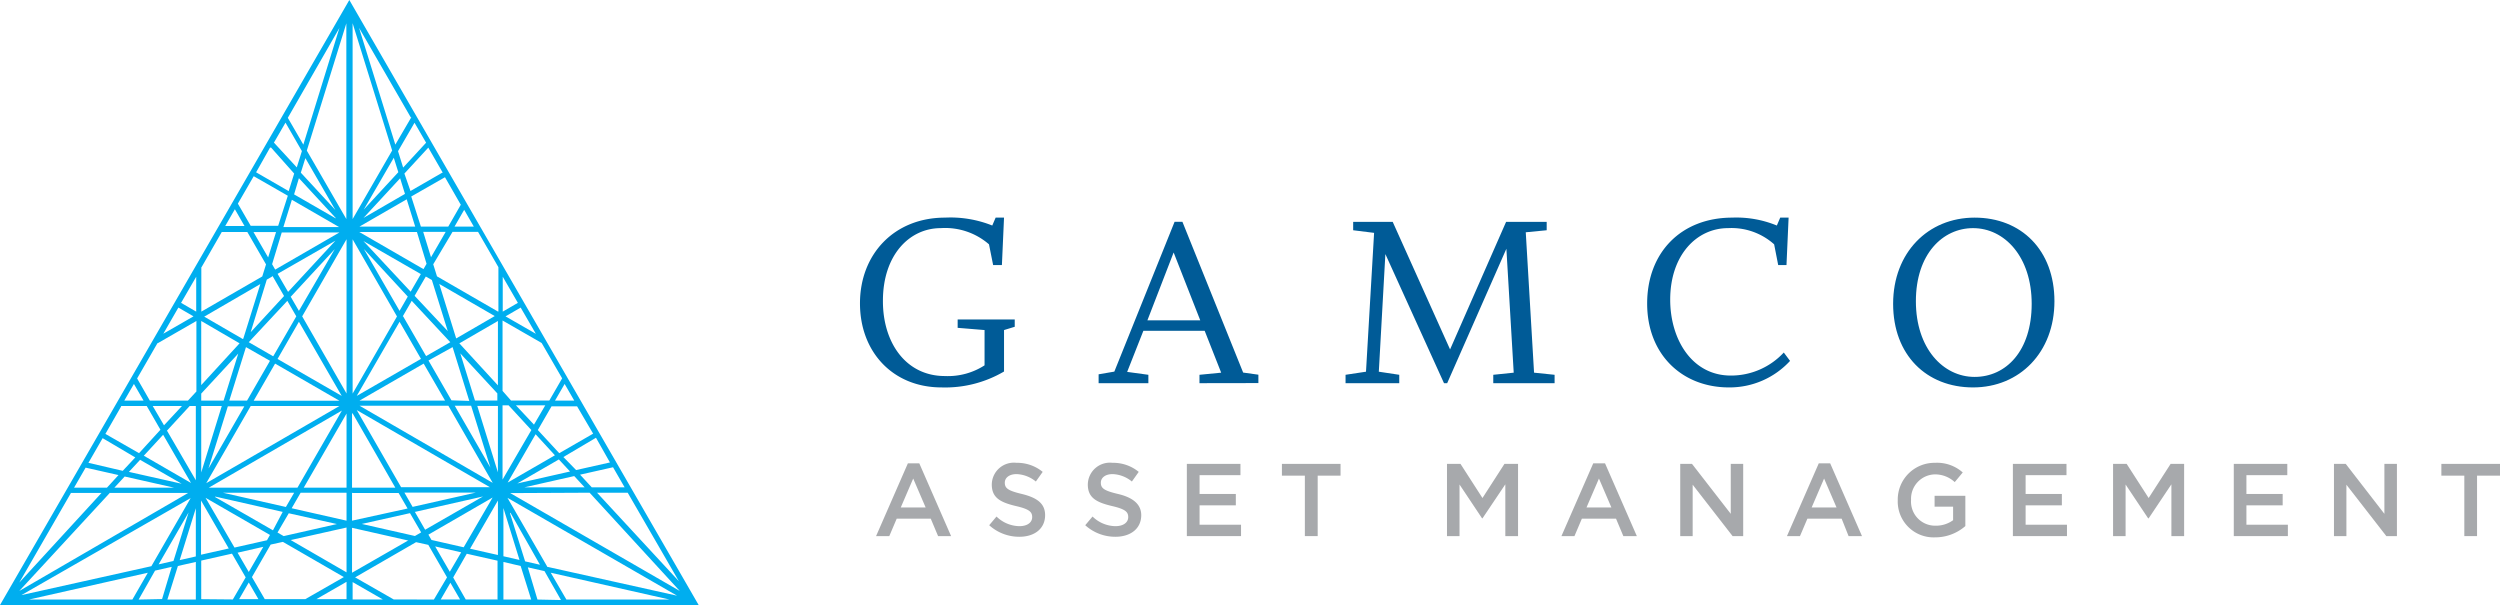 <svg xmlns="http://www.w3.org/2000/svg" viewBox="0 0 259.28 62.75"><defs><style>.cls-1{fill:#00aeef;}.cls-2{fill:#005b97;}.cls-3{fill:#a7a9ac;}</style></defs><g id="Layer_2" data-name="Layer 2"><g id="Layer_1-2" data-name="Layer 1"><path class="cls-1" d="M56.74,58.74l-4.11-7.11L70.22,61.78l-13.48-3Zm2,3.44L57.12,59.4l12.32,2.78Zm-3,0-1-3.34,1.73.39,1.71,3Zm-3.53,0v-3.9L54,58.7l1.09,3.48Zm.73-9L56,58.57l-1.54-.35-1.57-5Zm.93,4.89-1.66-.38v-5l1.66,5.36Zm2.31-22.49,2.12,3.66-1.33,2.3H53l-.88-1v-7.3l4,2.3Zm-4.54-3.27-6.32-3.65-.39-1.25,2-3.36h2.65l2.11,3.66v4.6Zm0,7.66-4-4.36,4-2.32V40Zm0,1.57H49.26l-1.52-4.89,3.84,4.15v.74Zm0,7.45-2.14-6.89h2.14V49Zm0,8.57-2.89-.65,2.89-5v5.66Zm0,4.61H48.3L47,59.89l1.41-2.46,3.19.72v4Zm-5.93,0,1-1.73,1,1.73Zm-4.88,0-4-2.29,6.32-3.65,1.27.28,1.94,3.37L45,62.18Zm-4.26,0v-1.8l3.13,1.8Zm5.79-6.13L36.51,59.4V54.74l5.79,1.31Zm-5.79-4.91h4.77l.93,1.61L36.51,54v-2.9Zm0-8.26L41,50.58H36.51v-7.7Zm0-18.05,4.6,8-4.6,8v-16Zm0-22.41,4.1,13.2-4.1,7.11V2.42Zm6.09,9.75L41,15,37.24,2.89l5.36,9.28Zm1.53,2.64-2.38,2.58-.53-1.7,1.71-2.95,1.2,2.07Zm1.76,3.06-3.38,1.95L41.94,18l2.48-2.69,1.47,2.55Zm-1.25,8.82-.81-2.63h2.33l-1.52,2.63Zm1.82,7.75L43,30.68l1.16-2,.63.36,1.68,5.4Zm-1-5,5.79,3.35-4,2.32-1.76-5.67Zm1.3,12.09-2.38-4.13L46.94,36l1.73,5.58Zm.33.56h1.71l2,6.42-3.7-6.42Zm-9.86,0h9.21l4.6,8-13.81-8Zm5.8,11,7-1.59-6,3.45-1.07-1.86Zm.58,2.14-.64.37-5.51-1.25,5-1.12,1.16,2Zm5.67-4.13-6.55,1.48-.85-1.48Zm1.48-.56H41.6l-4.6-8,13.81,8ZM43.66,37.22,37,41.06l4.44-7.69,2.22,3.85Zm-1.37-6.46-.85,1.48-3.7-6.41,4.55,4.93Zm3.87,10.79H37.28l6.66-3.84,2.22,3.84Zm-4.39-8.74.93-1.61,4,4.29-2.51,1.44-2.38-4.12Zm1.89-4.41-1.07,1.85L37.69,25l6,3.45Zm-.42-4.34,1,3.3-.32.55-6.66-3.85Zm-1.06-3.39.88,2.83H37.28l4.9-2.83Zm-4.45,1.06,3.11-5.37.47,1.5-3.58,3.87Zm3.77-3.24L42,20.11,37.7,22.6l3.8-4.11ZM47.82,57.3l-1.17,2-1.52-2.63,2.69.61ZM44.75,56l-.32-.55,6.66-3.85-3,5.16L44.75,56ZM47.81,21.2l-1.32,2.3H43.65l-1-3.12,3.5-2,1.63,2.84Zm1.33,2.3h-2l1-1.74,1,1.74Zm3,5.2,1.57,2.71-1.57.91V28.7Zm3.42,5.91-3.13-1.8L54,31.9l1.57,2.71Zm4,6.94h-2l1-1.73,1,1.73Zm2,3.4L58,47l-2.22-2.4,1.42-2.46h2.65L61.53,45Zm1.75,3-3.56.8L58.43,47.4l3.38-2L63.28,48Zm1.5,2.59H61.37l-1.21-1.31,3.42-.77,1.2,2.08Zm5.68,9.83-8.57-9.27H65.1l5.36,9.27Zm-9.34-9.27L70.5,61.29,52.92,51.14Zm-1.59-1.72,1.07,1.16H54.39l5.14-1.16Zm-5.91.76,4.31-2.49,1.16,1.25-5.47,1.24Zm1.9-5.1,2,2.18-4.9,2.83,2.89-5Zm-2-3h3l-1.17,2-1.87-2Zm1.57,2.54-3,5.16v-7.7h.63l2.34,2.54ZM31.5,50.58l4.44-7.69v7.69ZM35.94,54l-5.69-1.29.93-1.61h4.76V54Zm0,5.36-5.79-3.35,5.79-1.3V59.4Zm0,2.78H32.81l3.13-1.8v1.8Zm-8.48,0-1.33-2.29,1.94-3.37,1.27-.28,6.32,3.65-4,2.29Zm-2.66,0,1-1.73,1,1.73Zm-3.93,0v-4l3.19-.72,1.42,2.46-1.33,2.29Zm4-26.56-4,4.36V33.29l4,2.33ZM18.64,58.08l1.67-5.37v5l-1.67.38Zm1.67,4.1H17.36l1.09-3.48,1.86-.42v3.9Zm-5.93,0,1.7-3,1.73-.39-1,3.34ZM3,62.18,15.33,59.4l-1.6,2.78Zm16.55-9-1.56,5-1.54.35,3.1-5.37Zm.25-1.57-4.1,7.11-13.48,3L19.82,51.63Zm-8.49-.49h8.21L2,61.29l9.37-10.15Zm-4,0h3.22L2,60.42l5.35-9.28ZM8.88,48.5l3.41.77-1.2,1.31H7.68l1.2-2.08Zm1.76-3.06,3.39,2-1.3,1.39L9.17,48l1.47-2.55Zm1.92-3.33h2.66l1.42,2.46L14.42,47l-3.49-2,1.63-2.84Zm1.33-2.29,1,1.73h-2l1-1.73Zm3.44,4.83,2.34-2.54h.64v7.7l-3-5.16Zm-1.46-2.54h3l-1.86,2-1.17-2Zm-.95,5.15,2-2.17,2.89,5-4.9-2.83Zm3.15,3.32H11.86l1.07-1.16,5.14,1.16Zm-4.7-1.64,1.16-1.25,4.31,2.48-5.47-1.23Zm3-13.35,4-2.3V40.6l-.88.95H15.54l-1.32-2.3,2.11-3.66Zm2.13-3.69,1.57.91-3.13,1.8,1.56-2.71Zm1.85-3.2v3.62l-1.57-.91,1.57-2.71Zm.56-1L23,24.06h2.65l1.94,3.36-.39,1.25-6.32,3.65v-4.6Zm3.45-6,1,1.74h-2l1-1.74Zm2-3.4,3.49,2-1,3.12H26l-1.33-2.3,1.64-2.84Zm1.75-3L30.51,18l-.57,1.82-3.38-1.95L28,15.32Zm1.5-2.58,1.7,2.95-.53,1.69-2.37-2.57,1.2-2.07ZM35.2,2.9,31.46,15l-1.61-2.78L35.2,2.9ZM31.34,32.81l4.6-8v16l-4.6-8Zm-2.55,4.41L31,33.37l4.44,7.69-6.67-3.84ZM21.65,50.58l13.81-8-4.61,8Zm8,2-6.54-1.48h7.4l-.86,1.48Zm.29.65,5,1.12-5.52,1.25-.64-.37,1.17-2Zm-7.62-1.73,7,1.59L28.31,55l-6-3.45Zm1.42,5.38-2.89.65V51.91l2.89,5ZM23,42.11,20.87,49V42.11Zm.18-.56H20.87v-.73l3.84-4.15-1.52,4.88ZM25.51,36,28,37.42l-2.38,4.13H23.78L25.51,36Zm-.33-.84-4-2.32L27,29.46l-1.77,5.67Zm3.13-6.46,1.15,2L26,34.45,27.67,29l.64-.37Zm-.5-2-1.52-2.63h2.34l-.82,2.63Zm2.06,3.56-1.08-1.86,6-3.44-4.9,5.3Zm.29.51,4.56-4.93L31,32.24l-.86-1.48Zm-1.85,6.17L25.8,35.49l4-4.29.93,1.61-2.38,4.12Zm-2,4.62,2.22-3.85,6.67,3.85Zm-4.68,7,2-6.42h1.71l-3.7,6.42ZM26,42.11h9.2l-13.81,8,4.61-8Zm9.2-18-6.66,3.85-.32-.56,1-3.29Zm0-.56H29.39l.88-2.83,4.9,2.83Zm-4-5.64.47-1.51,3.11,5.38-3.58-3.87Zm3.62,4.74-4.32-2.49L31,18.48l3.81,4.12ZM27.32,56.69,25.8,59.32l-1.16-2,2.68-.61Zm-3,.1-3-5.16L28,55.48l-.31.55-3.37.76Zm11.6-34.07-4.1-7.1,4.1-13.2v20.3ZM36.23,0,0,62.75H72.46L36.23,0Z"/><path class="cls-2" d="M104.13,34.24v4.29a12.05,12.05,0,0,1-6.49,1.65c-5,0-8.45-3.64-8.45-8.72s3.53-8.89,8.83-8.89a11.65,11.65,0,0,1,4.89.82l.35-.82h.87l-.22,4.92H103l-.43-2.15a6.93,6.93,0,0,0-5-1.68c-3.26,0-6,2.8-6,7.53C91.55,35.5,93.92,39,98,39a7,7,0,0,0,4.11-1.11V34.23L99.32,34v-.87h5.92v.76l-1.11.34Z"/><path class="cls-2" d="M121.73,26.16,119,33.22h5.48l-2.77-7.06Zm2.67,13.58v-.87l2.25-.22-1.71-4.34h-6.36l-1.68,4.26,2.2.3v.87h-5.16v-.92l1.63-.28L121.82,23h.81l6.3,15.64,1.58.22v.87Z"/><polygon class="cls-2" points="154.87 39.74 154.87 38.87 156.99 38.65 156.23 25.8 150.09 39.74 149.76 39.74 143.68 26.35 143 38.55 145.12 38.87 145.12 39.74 139.55 39.74 139.55 38.87 141.67 38.55 142.51 24.15 140.34 23.88 140.34 23.01 144.44 23.01 150.39 36.24 156.2 23.01 160.41 23.01 160.41 23.88 158.24 24.09 159.1 38.65 161.23 38.87 161.23 39.74 154.87 39.74 154.87 39.74"/><path class="cls-2" d="M179.31,40.18c-4.84,0-8.48-3.4-8.48-8.7s3.53-8.91,8.83-8.91a11,11,0,0,1,4.62.82l.35-.82h.87l-.22,4.92h-.86L184,25.34a6.63,6.63,0,0,0-4.78-1.68c-3.26,0-6,2.8-6,7.42,0,4.12,2.26,7.87,6.28,7.87A7.46,7.46,0,0,0,185,36.56l.65.87a8.52,8.52,0,0,1-6.32,2.75Z"/><path class="cls-2" d="M204.63,23.66c-3.15,0-5.93,2.69-5.93,7.58s2.83,7.85,6.09,7.85,5.92-2.69,5.92-7.58-2.82-7.85-6.08-7.85Zm0,16.52c-4.84,0-8.29-3.37-8.29-8.67s3.61-8.94,8.45-8.94,8.28,3.37,8.28,8.67-3.61,8.94-8.44,8.94Z"/><path class="cls-3" d="M96,52.63l-1.29-3-1.29,3Zm-1.88-4.58h1.22l3.3,7.55H97.29l-.76-1.81H93l-.77,1.81H90.86l3.3-7.55Z"/><path class="cls-3" d="M102.56,54.51l.79-.94a3.47,3.47,0,0,0,2.37,1c.81,0,1.33-.37,1.33-.94v0c0-.54-.3-.83-1.7-1.15-1.59-.38-2.49-.85-2.49-2.23v0A2.29,2.29,0,0,1,105.42,48a4.16,4.16,0,0,1,2.72.94l-.71,1a3.35,3.35,0,0,0-2-.77c-.77,0-1.22.39-1.22.89v0c0,.58.34.83,1.77,1.17,1.59.39,2.41,1,2.41,2.2v0c0,1.4-1.1,2.24-2.67,2.24a4.63,4.63,0,0,1-3.13-1.2Z"/><path class="cls-3" d="M112.52,54.51l.79-.94a3.47,3.47,0,0,0,2.37,1c.81,0,1.33-.37,1.33-.94v0c0-.54-.3-.83-1.69-1.15-1.6-.38-2.5-.85-2.5-2.23v0A2.29,2.29,0,0,1,115.38,48a4.16,4.16,0,0,1,2.72.94l-.71,1a3.33,3.33,0,0,0-2-.77c-.77,0-1.22.39-1.22.89v0c0,.58.34.83,1.78,1.17s2.41,1,2.41,2.2v0c0,1.4-1.11,2.24-2.68,2.24a4.63,4.63,0,0,1-3.13-1.2Z"/><polygon class="cls-3" points="123.09 48.11 128.65 48.11 128.65 49.28 124.41 49.28 124.41 51.23 128.17 51.23 128.17 52.41 124.41 52.41 124.41 54.42 128.71 54.42 128.71 55.6 123.09 55.6 123.09 48.11 123.09 48.11"/><polygon class="cls-3" points="135.33 49.33 132.95 49.33 132.95 48.11 139.03 48.11 139.03 49.33 136.66 49.33 136.66 55.6 135.33 55.6 135.33 49.33 135.33 49.33"/><polygon class="cls-3" points="150.07 48.11 151.47 48.11 153.75 51.65 156.03 48.11 157.44 48.11 157.44 55.6 156.12 55.6 156.12 50.23 153.75 53.76 153.71 53.76 151.37 50.25 151.37 55.6 150.07 55.6 150.07 48.11 150.07 48.11"/><path class="cls-3" d="M167.12,52.63l-1.29-3-1.29,3Zm-1.88-4.58h1.22l3.3,7.55h-1.4l-.76-1.81h-3.54l-.77,1.81h-1.35l3.3-7.55Z"/><polygon class="cls-3" points="174.26 48.11 175.48 48.11 179.5 53.29 179.5 48.11 180.79 48.11 180.79 55.6 179.69 55.6 175.55 50.27 175.55 55.6 174.26 55.6 174.26 48.11 174.26 48.11"/><path class="cls-3" d="M190.47,52.63l-1.29-3-1.29,3Zm-1.88-4.58h1.22l3.3,7.55h-1.39L191,53.79h-3.55l-.77,1.81h-1.35l3.3-7.55Z"/><path class="cls-3" d="M196.82,51.88v0A3.81,3.81,0,0,1,200.68,48a4,4,0,0,1,2.88,1l-.83,1a3,3,0,0,0-2.1-.8,2.53,2.53,0,0,0-2.43,2.64v0a2.5,2.5,0,0,0,2.55,2.68,3,3,0,0,0,1.81-.57v-1.4h-1.92V51.42h3.19v3.14a4.74,4.74,0,0,1-3.12,1.17,3.72,3.72,0,0,1-3.89-3.85Z"/><polygon class="cls-3" points="208.76 48.11 214.32 48.11 214.32 49.28 210.08 49.28 210.08 51.23 213.84 51.23 213.84 52.41 210.08 52.41 210.08 54.42 214.37 54.42 214.37 55.6 208.76 55.6 208.76 48.11 208.76 48.11"/><polygon class="cls-3" points="219.15 48.11 220.56 48.11 222.84 51.65 225.12 48.11 226.52 48.11 226.52 55.6 225.2 55.6 225.2 50.23 222.84 53.76 222.79 53.76 220.45 50.25 220.45 55.6 219.15 55.6 219.15 48.11 219.15 48.11"/><polygon class="cls-3" points="231.67 48.11 237.22 48.11 237.22 49.28 232.98 49.28 232.98 51.23 236.74 51.23 236.74 52.41 232.98 52.41 232.98 54.42 237.28 54.42 237.28 55.6 231.67 55.6 231.67 48.11 231.67 48.11"/><polygon class="cls-3" points="242.06 48.11 243.28 48.11 247.29 53.29 247.29 48.11 248.59 48.11 248.59 55.6 247.49 55.6 243.35 50.27 243.35 55.6 242.06 55.6 242.06 48.11 242.06 48.11"/><polygon class="cls-3" points="255.58 49.33 253.2 49.33 253.2 48.11 259.28 48.11 259.28 49.33 256.9 49.33 256.9 55.6 255.58 55.6 255.58 49.33 255.58 49.33"/></g></g></svg>